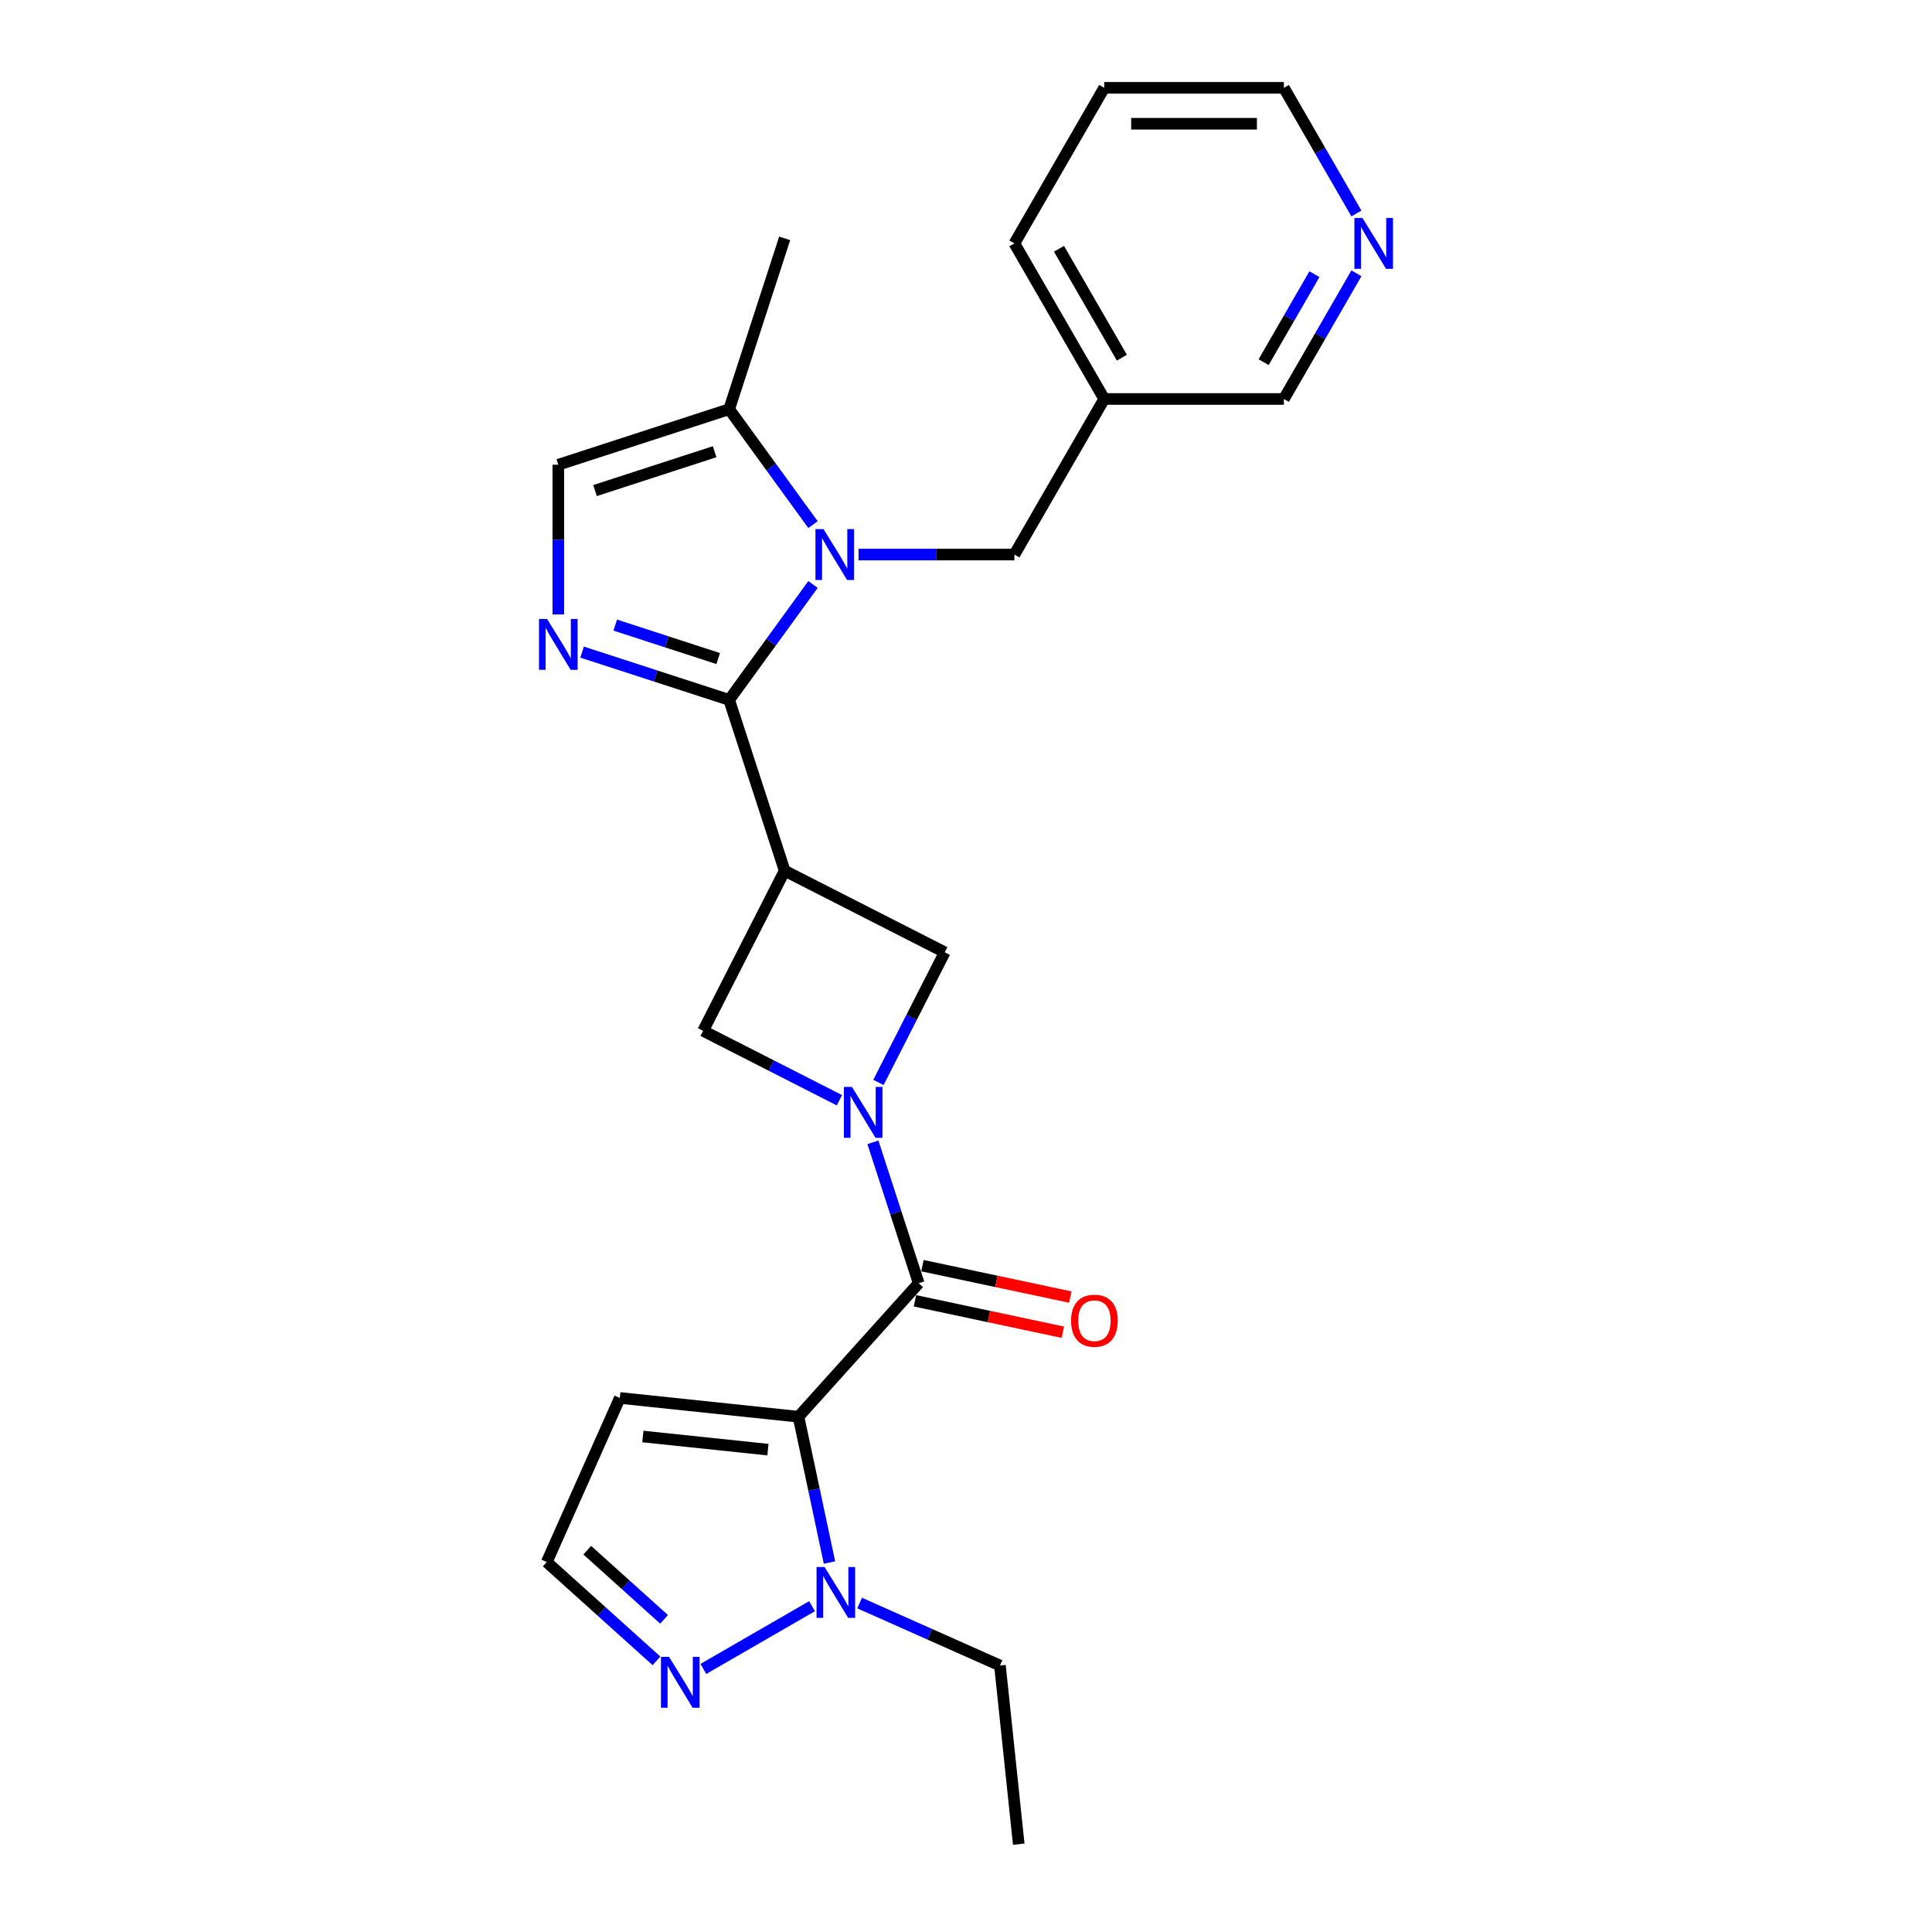 <?xml version='1.0' encoding='iso-8859-1'?>
<svg version='1.1' baseProfile='full'
              xmlns='http://www.w3.org/2000/svg'
                      xmlns:rdkit='http://www.rdkit.org/xml'
                      xmlns:xlink='http://www.w3.org/1999/xlink'
                  xml:space='preserve'
width='1000px' height='1000px' viewBox='0 0 1000 1000'>
<!-- END OF HEADER -->
<rect style='opacity:1.0;fill:#FFFFFF;stroke:none' width='1000' height='1000' x='0' y='0'> </rect>
<path class='bond-1' d='M 377.412,362.263 L 399.112,332.395' style='fill:none;fill-rule:evenodd;stroke:#000000;stroke-width:6px;stroke-linecap:butt;stroke-linejoin:miter;stroke-opacity:1' />
<path class='bond-1' d='M 399.112,332.395 L 420.812,302.528' style='fill:none;fill-rule:evenodd;stroke:#0000FF;stroke-width:6px;stroke-linecap:butt;stroke-linejoin:miter;stroke-opacity:1' />
<path class='bond-4' d='M 377.412,362.263 L 406.146,450.697' style='fill:none;fill-rule:evenodd;stroke:#000000;stroke-width:6px;stroke-linecap:butt;stroke-linejoin:miter;stroke-opacity:1' />
<path class='bond-5' d='M 377.412,362.263 L 339.351,349.896' style='fill:none;fill-rule:evenodd;stroke:#000000;stroke-width:6px;stroke-linecap:butt;stroke-linejoin:miter;stroke-opacity:1' />
<path class='bond-5' d='M 339.351,349.896 L 301.289,337.529' style='fill:none;fill-rule:evenodd;stroke:#0000FF;stroke-width:6px;stroke-linecap:butt;stroke-linejoin:miter;stroke-opacity:1' />
<path class='bond-5' d='M 371.74,340.866 L 345.097,332.209' style='fill:none;fill-rule:evenodd;stroke:#000000;stroke-width:6px;stroke-linecap:butt;stroke-linejoin:miter;stroke-opacity:1' />
<path class='bond-5' d='M 345.097,332.209 L 318.454,323.552' style='fill:none;fill-rule:evenodd;stroke:#0000FF;stroke-width:6px;stroke-linecap:butt;stroke-linejoin:miter;stroke-opacity:1' />
<path class='bond-0' d='M 413.297,733.297 L 475.516,664.195' style='fill:none;fill-rule:evenodd;stroke:#000000;stroke-width:6px;stroke-linecap:butt;stroke-linejoin:miter;stroke-opacity:1' />
<path class='bond-6' d='M 413.297,733.297 L 421.317,771.027' style='fill:none;fill-rule:evenodd;stroke:#000000;stroke-width:6px;stroke-linecap:butt;stroke-linejoin:miter;stroke-opacity:1' />
<path class='bond-6' d='M 421.317,771.027 L 429.337,808.758' style='fill:none;fill-rule:evenodd;stroke:#0000FF;stroke-width:6px;stroke-linecap:butt;stroke-linejoin:miter;stroke-opacity:1' />
<path class='bond-12' d='M 413.297,733.297 L 320.821,723.577' style='fill:none;fill-rule:evenodd;stroke:#000000;stroke-width:6px;stroke-linecap:butt;stroke-linejoin:miter;stroke-opacity:1' />
<path class='bond-12' d='M 397.481,750.334 L 332.749,743.53' style='fill:none;fill-rule:evenodd;stroke:#000000;stroke-width:6px;stroke-linecap:butt;stroke-linejoin:miter;stroke-opacity:1' />
<path class='bond-9' d='M 420.812,271.545 L 399.112,241.678' style='fill:none;fill-rule:evenodd;stroke:#0000FF;stroke-width:6px;stroke-linecap:butt;stroke-linejoin:miter;stroke-opacity:1' />
<path class='bond-9' d='M 399.112,241.678 L 377.412,211.81' style='fill:none;fill-rule:evenodd;stroke:#000000;stroke-width:6px;stroke-linecap:butt;stroke-linejoin:miter;stroke-opacity:1' />
<path class='bond-13' d='M 444.378,287.037 L 484.715,287.037' style='fill:none;fill-rule:evenodd;stroke:#0000FF;stroke-width:6px;stroke-linecap:butt;stroke-linejoin:miter;stroke-opacity:1' />
<path class='bond-13' d='M 484.715,287.037 L 525.052,287.037' style='fill:none;fill-rule:evenodd;stroke:#000000;stroke-width:6px;stroke-linecap:butt;stroke-linejoin:miter;stroke-opacity:1' />
<path class='bond-2' d='M 454.675,560.27 L 471.836,526.591' style='fill:none;fill-rule:evenodd;stroke:#0000FF;stroke-width:6px;stroke-linecap:butt;stroke-linejoin:miter;stroke-opacity:1' />
<path class='bond-2' d='M 471.836,526.591 L 488.996,492.911' style='fill:none;fill-rule:evenodd;stroke:#000000;stroke-width:6px;stroke-linecap:butt;stroke-linejoin:miter;stroke-opacity:1' />
<path class='bond-3' d='M 451.815,591.253 L 463.665,627.724' style='fill:none;fill-rule:evenodd;stroke:#0000FF;stroke-width:6px;stroke-linecap:butt;stroke-linejoin:miter;stroke-opacity:1' />
<path class='bond-3' d='M 463.665,627.724 L 475.516,664.195' style='fill:none;fill-rule:evenodd;stroke:#000000;stroke-width:6px;stroke-linecap:butt;stroke-linejoin:miter;stroke-opacity:1' />
<path class='bond-26' d='M 434.471,569.488 L 399.201,551.518' style='fill:none;fill-rule:evenodd;stroke:#0000FF;stroke-width:6px;stroke-linecap:butt;stroke-linejoin:miter;stroke-opacity:1' />
<path class='bond-26' d='M 399.201,551.518 L 363.932,533.547' style='fill:none;fill-rule:evenodd;stroke:#000000;stroke-width:6px;stroke-linecap:butt;stroke-linejoin:miter;stroke-opacity:1' />
<path class='bond-15' d='M 473.582,673.291 L 511.853,681.425' style='fill:none;fill-rule:evenodd;stroke:#000000;stroke-width:6px;stroke-linecap:butt;stroke-linejoin:miter;stroke-opacity:1' />
<path class='bond-15' d='M 511.853,681.425 L 550.123,689.56' style='fill:none;fill-rule:evenodd;stroke:#FF0000;stroke-width:6px;stroke-linecap:butt;stroke-linejoin:miter;stroke-opacity:1' />
<path class='bond-15' d='M 477.449,655.1 L 515.719,663.235' style='fill:none;fill-rule:evenodd;stroke:#000000;stroke-width:6px;stroke-linecap:butt;stroke-linejoin:miter;stroke-opacity:1' />
<path class='bond-15' d='M 515.719,663.235 L 553.989,671.369' style='fill:none;fill-rule:evenodd;stroke:#FF0000;stroke-width:6px;stroke-linecap:butt;stroke-linejoin:miter;stroke-opacity:1' />
<path class='bond-7' d='M 406.146,450.697 L 363.932,533.547' style='fill:none;fill-rule:evenodd;stroke:#000000;stroke-width:6px;stroke-linecap:butt;stroke-linejoin:miter;stroke-opacity:1' />
<path class='bond-8' d='M 406.146,450.697 L 488.996,492.911' style='fill:none;fill-rule:evenodd;stroke:#000000;stroke-width:6px;stroke-linecap:butt;stroke-linejoin:miter;stroke-opacity:1' />
<path class='bond-10' d='M 288.978,318.038 L 288.978,279.291' style='fill:none;fill-rule:evenodd;stroke:#0000FF;stroke-width:6px;stroke-linecap:butt;stroke-linejoin:miter;stroke-opacity:1' />
<path class='bond-10' d='M 288.978,279.291 L 288.978,240.544' style='fill:none;fill-rule:evenodd;stroke:#000000;stroke-width:6px;stroke-linecap:butt;stroke-linejoin:miter;stroke-opacity:1' />
<path class='bond-11' d='M 420.318,831.357 L 364.058,863.839' style='fill:none;fill-rule:evenodd;stroke:#0000FF;stroke-width:6px;stroke-linecap:butt;stroke-linejoin:miter;stroke-opacity:1' />
<path class='bond-18' d='M 444.941,829.731 L 481.258,845.9' style='fill:none;fill-rule:evenodd;stroke:#0000FF;stroke-width:6px;stroke-linecap:butt;stroke-linejoin:miter;stroke-opacity:1' />
<path class='bond-18' d='M 481.258,845.9 L 517.575,862.07' style='fill:none;fill-rule:evenodd;stroke:#000000;stroke-width:6px;stroke-linecap:butt;stroke-linejoin:miter;stroke-opacity:1' />
<path class='bond-20' d='M 377.412,211.81 L 406.146,123.376' style='fill:none;fill-rule:evenodd;stroke:#000000;stroke-width:6px;stroke-linecap:butt;stroke-linejoin:miter;stroke-opacity:1' />
<path class='bond-25' d='M 377.412,211.81 L 288.978,240.544' style='fill:none;fill-rule:evenodd;stroke:#000000;stroke-width:6px;stroke-linecap:butt;stroke-linejoin:miter;stroke-opacity:1' />
<path class='bond-25' d='M 369.894,233.807 L 307.99,253.921' style='fill:none;fill-rule:evenodd;stroke:#000000;stroke-width:6px;stroke-linecap:butt;stroke-linejoin:miter;stroke-opacity:1' />
<path class='bond-28' d='M 339.791,859.657 L 311.396,834.09' style='fill:none;fill-rule:evenodd;stroke:#0000FF;stroke-width:6px;stroke-linecap:butt;stroke-linejoin:miter;stroke-opacity:1' />
<path class='bond-28' d='M 311.396,834.09 L 283.001,808.523' style='fill:none;fill-rule:evenodd;stroke:#000000;stroke-width:6px;stroke-linecap:butt;stroke-linejoin:miter;stroke-opacity:1' />
<path class='bond-28' d='M 343.716,838.167 L 323.84,820.27' style='fill:none;fill-rule:evenodd;stroke:#0000FF;stroke-width:6px;stroke-linecap:butt;stroke-linejoin:miter;stroke-opacity:1' />
<path class='bond-28' d='M 323.84,820.27 L 303.963,802.373' style='fill:none;fill-rule:evenodd;stroke:#000000;stroke-width:6px;stroke-linecap:butt;stroke-linejoin:miter;stroke-opacity:1' />
<path class='bond-14' d='M 320.821,723.577 L 283.001,808.523' style='fill:none;fill-rule:evenodd;stroke:#000000;stroke-width:6px;stroke-linecap:butt;stroke-linejoin:miter;stroke-opacity:1' />
<path class='bond-17' d='M 525.052,287.037 L 571.545,206.509' style='fill:none;fill-rule:evenodd;stroke:#000000;stroke-width:6px;stroke-linecap:butt;stroke-linejoin:miter;stroke-opacity:1' />
<path class='bond-16' d='M 702.078,141.473 L 683.304,173.991' style='fill:none;fill-rule:evenodd;stroke:#0000FF;stroke-width:6px;stroke-linecap:butt;stroke-linejoin:miter;stroke-opacity:1' />
<path class='bond-16' d='M 683.304,173.991 L 664.529,206.509' style='fill:none;fill-rule:evenodd;stroke:#000000;stroke-width:6px;stroke-linecap:butt;stroke-linejoin:miter;stroke-opacity:1' />
<path class='bond-16' d='M 680.34,141.93 L 667.198,164.693' style='fill:none;fill-rule:evenodd;stroke:#0000FF;stroke-width:6px;stroke-linecap:butt;stroke-linejoin:miter;stroke-opacity:1' />
<path class='bond-16' d='M 667.198,164.693 L 654.056,187.455' style='fill:none;fill-rule:evenodd;stroke:#000000;stroke-width:6px;stroke-linecap:butt;stroke-linejoin:miter;stroke-opacity:1' />
<path class='bond-27' d='M 702.078,110.491 L 683.304,77.973' style='fill:none;fill-rule:evenodd;stroke:#0000FF;stroke-width:6px;stroke-linecap:butt;stroke-linejoin:miter;stroke-opacity:1' />
<path class='bond-27' d='M 683.304,77.973 L 664.529,45.455' style='fill:none;fill-rule:evenodd;stroke:#000000;stroke-width:6px;stroke-linecap:butt;stroke-linejoin:miter;stroke-opacity:1' />
<path class='bond-19' d='M 571.545,206.509 L 664.529,206.509' style='fill:none;fill-rule:evenodd;stroke:#000000;stroke-width:6px;stroke-linecap:butt;stroke-linejoin:miter;stroke-opacity:1' />
<path class='bond-22' d='M 571.545,206.509 L 525.052,125.982' style='fill:none;fill-rule:evenodd;stroke:#000000;stroke-width:6px;stroke-linecap:butt;stroke-linejoin:miter;stroke-opacity:1' />
<path class='bond-22' d='M 580.676,185.132 L 548.131,128.762' style='fill:none;fill-rule:evenodd;stroke:#000000;stroke-width:6px;stroke-linecap:butt;stroke-linejoin:miter;stroke-opacity:1' />
<path class='bond-23' d='M 517.575,862.07 L 527.295,954.545' style='fill:none;fill-rule:evenodd;stroke:#000000;stroke-width:6px;stroke-linecap:butt;stroke-linejoin:miter;stroke-opacity:1' />
<path class='bond-21' d='M 664.529,45.455 L 571.545,45.455' style='fill:none;fill-rule:evenodd;stroke:#000000;stroke-width:6px;stroke-linecap:butt;stroke-linejoin:miter;stroke-opacity:1' />
<path class='bond-21' d='M 650.582,64.052 L 585.492,64.052' style='fill:none;fill-rule:evenodd;stroke:#000000;stroke-width:6px;stroke-linecap:butt;stroke-linejoin:miter;stroke-opacity:1' />
<path class='bond-24' d='M 525.052,125.982 L 571.545,45.455' style='fill:none;fill-rule:evenodd;stroke:#000000;stroke-width:6px;stroke-linecap:butt;stroke-linejoin:miter;stroke-opacity:1' />
<path  class='atom-2' d='M 426.246 273.87
L 434.875 287.818
Q 435.731 289.194, 437.107 291.686
Q 438.483 294.178, 438.557 294.327
L 438.557 273.87
L 442.054 273.87
L 442.054 300.203
L 438.446 300.203
L 429.185 284.954
Q 428.106 283.168, 426.953 281.123
Q 425.837 279.077, 425.502 278.445
L 425.502 300.203
L 422.081 300.203
L 422.081 273.87
L 426.246 273.87
' fill='#0000FF'/>
<path  class='atom-3' d='M 440.961 562.595
L 449.59 576.542
Q 450.445 577.919, 451.822 580.411
Q 453.198 582.903, 453.272 583.051
L 453.272 562.595
L 456.768 562.595
L 456.768 588.928
L 453.161 588.928
L 443.899 573.678
Q 442.821 571.893, 441.668 569.847
Q 440.552 567.802, 440.217 567.169
L 440.217 588.928
L 436.795 588.928
L 436.795 562.595
L 440.961 562.595
' fill='#0000FF'/>
<path  class='atom-6' d='M 283.157 320.362
L 291.786 334.31
Q 292.642 335.686, 294.018 338.178
Q 295.394 340.67, 295.468 340.819
L 295.468 320.362
L 298.965 320.362
L 298.965 346.696
L 295.357 346.696
L 286.096 331.446
Q 285.017 329.661, 283.864 327.615
Q 282.748 325.569, 282.413 324.937
L 282.413 346.696
L 278.991 346.696
L 278.991 320.362
L 283.157 320.362
' fill='#0000FF'/>
<path  class='atom-7' d='M 426.808 811.083
L 435.437 825.031
Q 436.293 826.407, 437.669 828.899
Q 439.045 831.391, 439.12 831.54
L 439.12 811.083
L 442.616 811.083
L 442.616 837.416
L 439.008 837.416
L 429.747 822.167
Q 428.668 820.381, 427.515 818.336
Q 426.399 816.29, 426.065 815.658
L 426.065 837.416
L 422.643 837.416
L 422.643 811.083
L 426.808 811.083
' fill='#0000FF'/>
<path  class='atom-12' d='M 346.281 857.575
L 354.91 871.523
Q 355.766 872.899, 357.142 875.391
Q 358.518 877.883, 358.592 878.032
L 358.592 857.575
L 362.089 857.575
L 362.089 883.909
L 358.481 883.909
L 349.219 868.659
Q 348.141 866.874, 346.988 864.828
Q 345.872 862.782, 345.537 862.15
L 345.537 883.909
L 342.115 883.909
L 342.115 857.575
L 346.281 857.575
' fill='#0000FF'/>
<path  class='atom-16' d='M 554.381 683.602
Q 554.381 677.279, 557.505 673.746
Q 560.629 670.212, 566.469 670.212
Q 572.308 670.212, 575.432 673.746
Q 578.557 677.279, 578.557 683.602
Q 578.557 690, 575.395 693.645
Q 572.234 697.252, 566.469 697.252
Q 560.666 697.252, 557.505 693.645
Q 554.381 690.037, 554.381 683.602
M 566.469 694.277
Q 570.486 694.277, 572.643 691.599
Q 574.837 688.884, 574.837 683.602
Q 574.837 678.432, 572.643 675.829
Q 570.486 673.188, 566.469 673.188
Q 562.452 673.188, 560.257 675.792
Q 558.1 678.395, 558.1 683.602
Q 558.1 688.921, 560.257 691.599
Q 562.452 694.277, 566.469 694.277
' fill='#FF0000'/>
<path  class='atom-17' d='M 705.201 112.815
L 713.83 126.763
Q 714.686 128.139, 716.062 130.631
Q 717.438 133.123, 717.512 133.272
L 717.512 112.815
L 721.009 112.815
L 721.009 139.149
L 717.401 139.149
L 708.139 123.899
Q 707.061 122.114, 705.908 120.068
Q 704.792 118.022, 704.457 117.39
L 704.457 139.149
L 701.035 139.149
L 701.035 112.815
L 705.201 112.815
' fill='#0000FF'/>
</svg>
